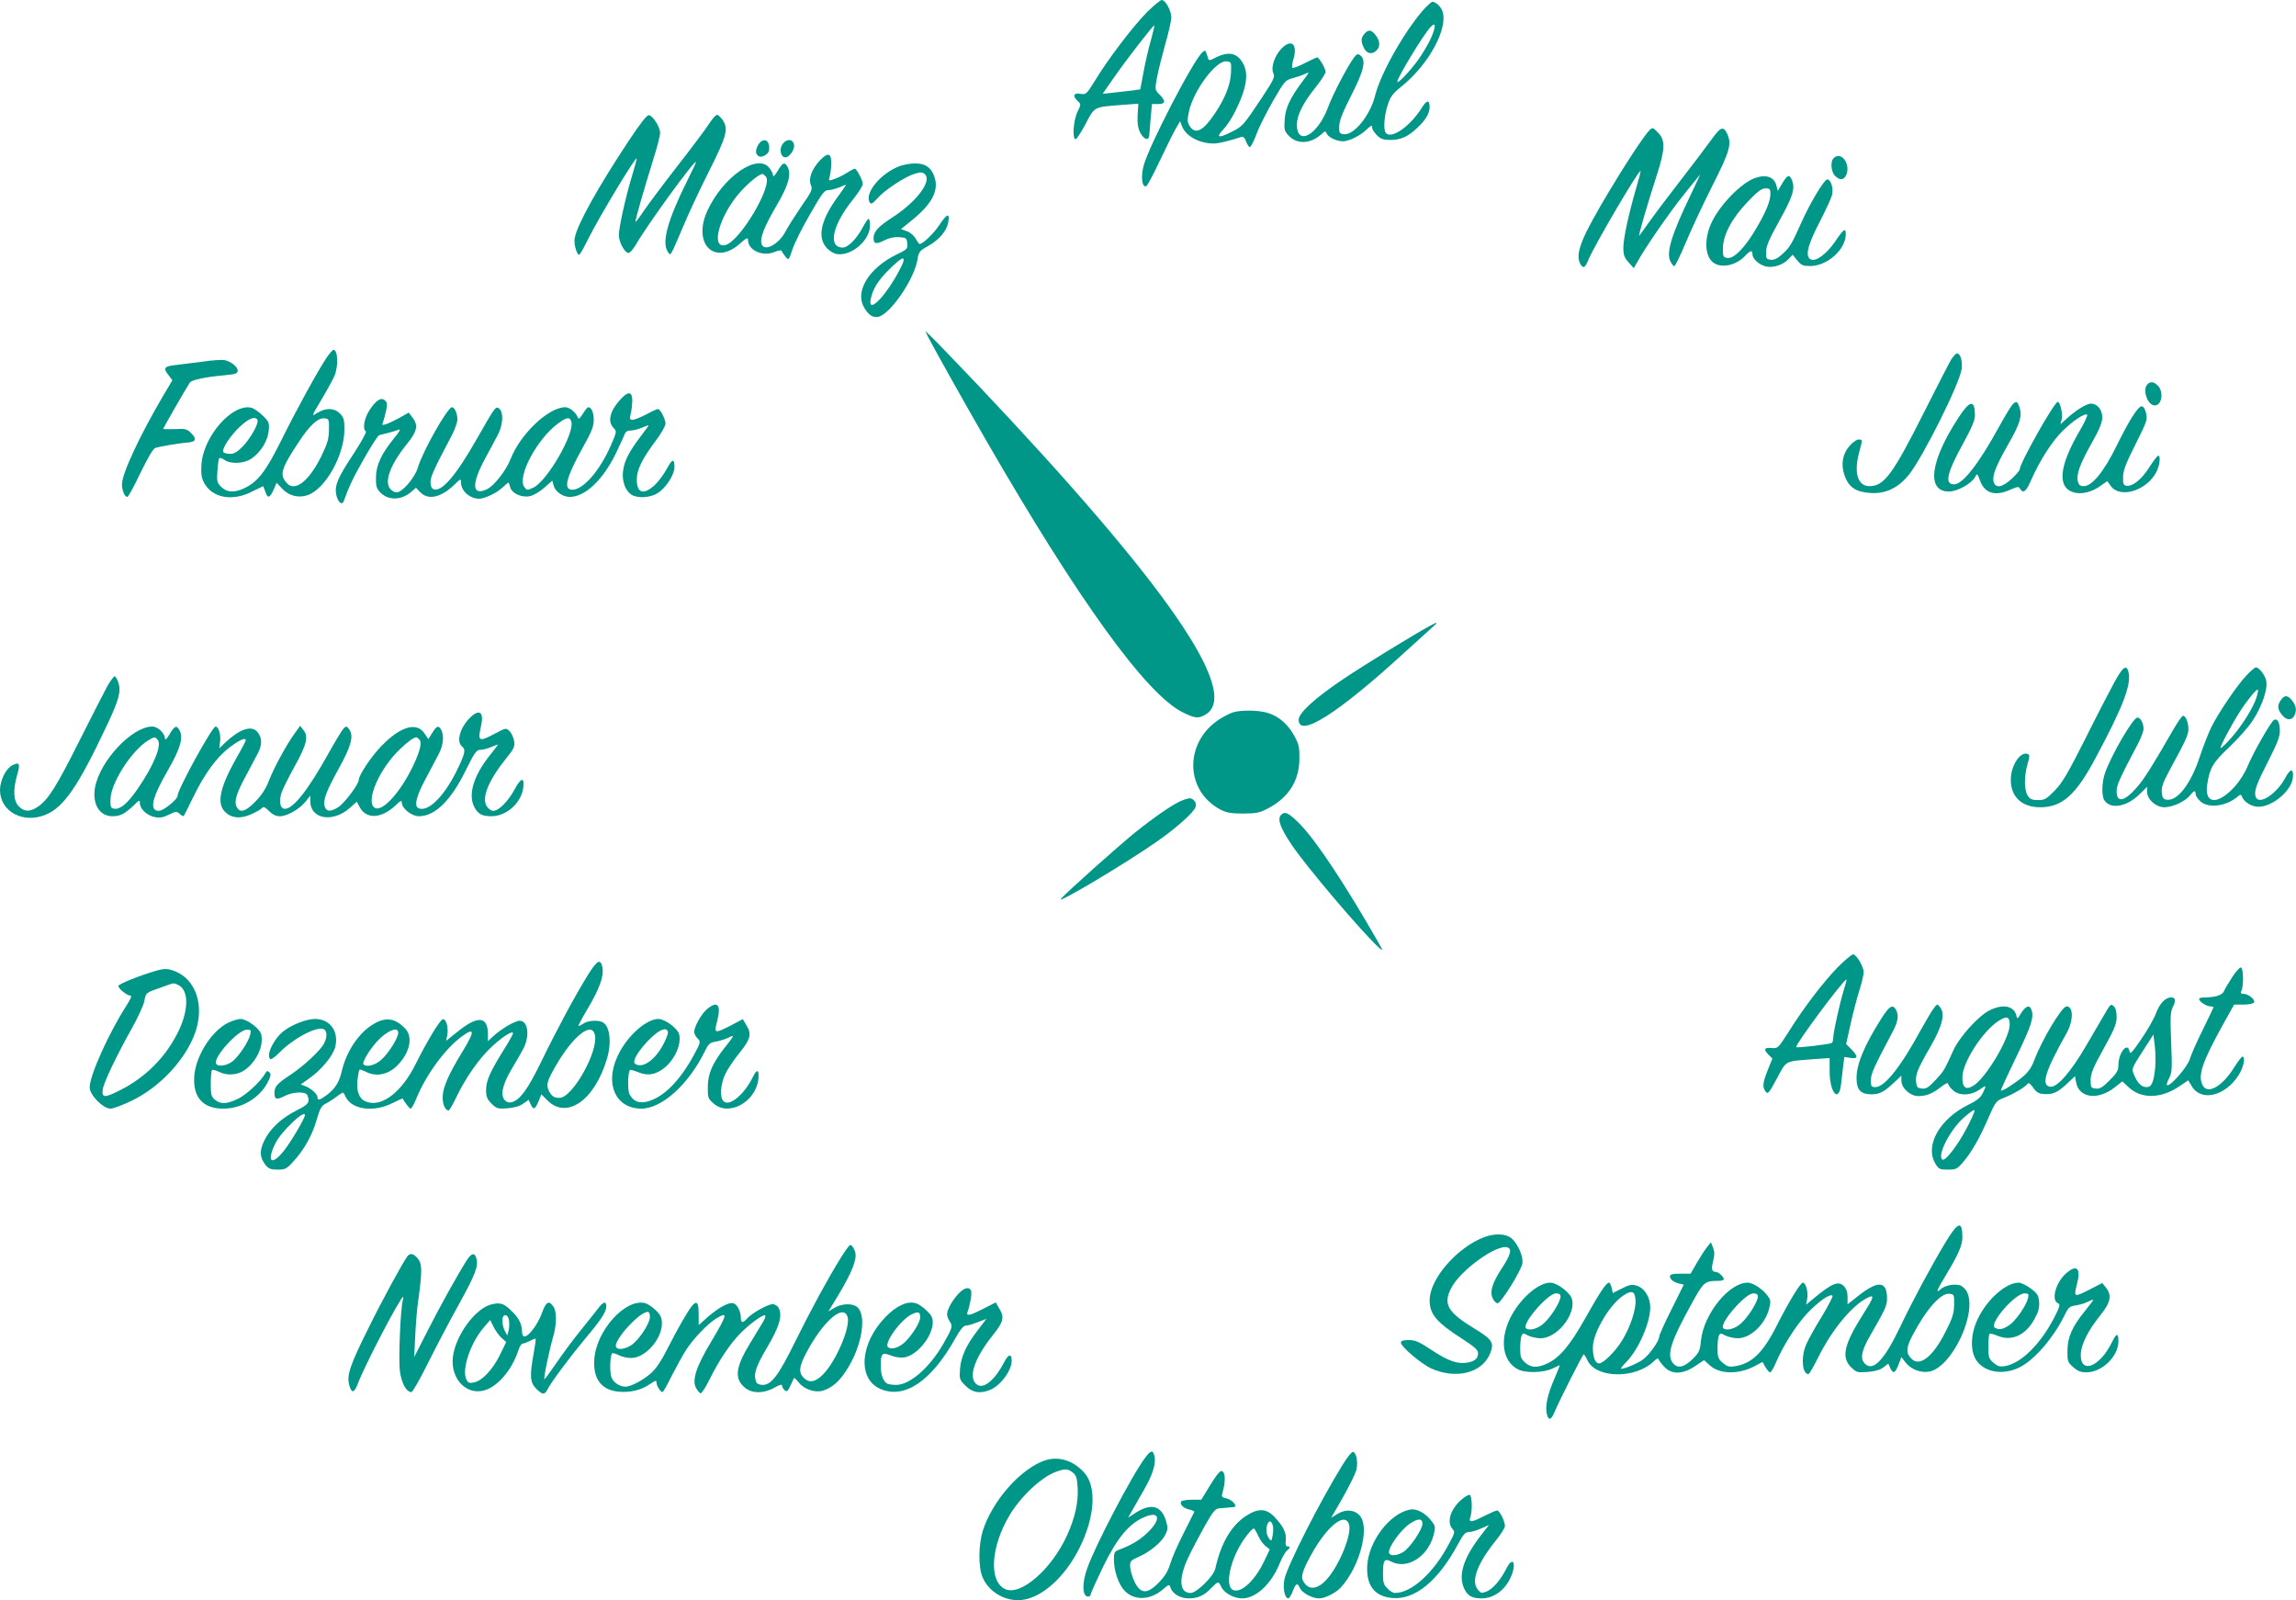 <?xml version="1.0" standalone="no"?>
<!DOCTYPE svg PUBLIC "-//W3C//DTD SVG 20010904//EN"
 "http://www.w3.org/TR/2001/REC-SVG-20010904/DTD/svg10.dtd">
<svg version="1.0" xmlns="http://www.w3.org/2000/svg"
 width="1280pt" height="892pt" viewBox="0 0 1280 892"
 preserveAspectRatio="xMidYMid meet">
<g transform="translate(0,892) scale(0.1,-0.1)"
fill="#009688" stroke="none">
<path d="M6395 8853 c-77 -78 -217 -261 -289 -380 -49 -79 -51 -81 -83 -76
-38 7 -45 -13 -14 -41 18 -17 18 -18 -2 -59 -22 -44 -30 -147 -12 -153 6 -2
31 36 56 83 52 100 45 96 203 108 l92 7 -4 -64 c-2 -47 2 -72 15 -98 20 -38
47 -47 50 -15 1 11 5 55 8 98 l7 77 34 0 c42 0 44 17 8 53 -26 26 -26 27 -14
94 7 38 28 121 46 186 19 65 34 133 34 150 0 37 -33 97 -53 97 -8 0 -44 -30
-82 -67z m21 -158 c-13 -44 -31 -123 -41 -177 l-18 -96 -41 -6 c-23 -3 -70 -8
-105 -12 l-64 -7 62 89 c72 104 222 297 226 292 2 -2 -7 -39 -19 -83z"/>
<path d="M7947 8878 c-106 -114 -248 -360 -281 -491 -27 -110 -118 -222 -174
-215 -25 3 -27 7 -26 44 0 30 19 77 67 172 71 139 84 196 51 223 -14 11 -19 9
-35 -11 -36 -48 -119 -206 -146 -280 -57 -153 -173 -217 -173 -95 0 52 34 121
105 209 30 38 55 76 55 85 0 19 -36 81 -47 81 -4 0 -35 -15 -69 -32 -35 -18
-66 -30 -69 -26 -4 3 -1 24 5 45 25 83 -7 118 -61 67 -41 -39 -65 -107 -51
-140 11 -22 5 -35 -62 -137 -103 -155 -109 -162 -168 -191 -77 -39 -92 -34
-47 14 44 46 101 161 119 238 15 65 7 112 -26 152 -31 37 -75 40 -135 10 -34
-18 -40 -19 -44 -5 -16 49 -14 48 -31 34 -50 -41 -303 -530 -329 -635 -16 -62
-8 -120 15 -112 6 2 39 64 74 138 35 74 75 155 89 180 l26 44 10 -26 c21 -57
97 -98 178 -98 25 0 81 13 148 35 16 5 23 0 32 -24 6 -17 16 -31 21 -31 5 0
22 33 37 73 14 39 57 123 93 186 65 112 68 115 112 126 25 7 56 18 70 25 21
11 20 7 -13 -36 -74 -98 -101 -155 -105 -221 -4 -58 -2 -64 26 -93 47 -46 120
-41 179 12 21 20 21 20 32 -1 6 -11 29 -26 51 -32 33 -10 47 -9 84 5 25 10 60
31 77 47 35 33 39 34 39 15 0 -7 12 -25 26 -40 22 -21 36 -26 76 -26 58 0 99
19 151 69 45 42 67 80 67 115 0 40 -16 39 -41 -1 -67 -109 -178 -185 -205
-141 -12 20 -7 93 12 152 15 47 27 63 76 103 155 124 266 331 228 424 -11 26
-37 49 -55 49 -4 0 -21 -15 -38 -32z m29 -174 c-14 -31 -46 -84 -70 -118 -45
-62 -116 -137 -116 -121 0 22 144 260 184 303 32 36 33 4 2 -64z m-1113 -184
c-2 -69 -31 -144 -89 -231 -66 -99 -109 -121 -141 -73 -14 23 -15 33 -5 81 25
118 151 288 210 281 26 -3 27 -5 25 -58z"/>
<path d="M7607 8732 c-20 -22 -21 -42 -5 -76 15 -34 44 -42 69 -20 25 22 24
55 -2 88 -24 31 -40 33 -62 8z"/>
<path d="M3507 8138 c-174 -263 -289 -469 -303 -545 -6 -32 11 -93 25 -93 4 0
26 39 50 88 62 124 271 471 271 448 0 -4 -11 -45 -25 -91 -35 -114 -75 -293
-75 -335 0 -40 33 -100 54 -100 8 0 26 21 42 48 66 114 334 482 334 458 0 -3
-22 -50 -49 -104 -110 -221 -144 -346 -107 -397 16 -22 9 -35 92 160 26 61 86
190 135 287 100 199 110 237 80 286 -12 17 -26 32 -33 32 -7 0 -26 -21 -43
-47 -16 -26 -96 -133 -178 -238 -81 -104 -166 -218 -189 -252 -23 -35 -43 -61
-45 -59 -4 3 47 181 101 354 20 63 36 126 36 141 0 33 -39 94 -62 99 -11 2
-45 -41 -111 -140z"/>
<path d="M9196 8194 c-52 -51 -280 -420 -352 -566 -44 -92 -54 -141 -34 -179
16 -28 26 -23 44 20 30 76 283 507 292 498 2 -1 -8 -41 -22 -87 -43 -147 -74
-288 -74 -340 0 -41 5 -56 29 -82 l29 -33 19 33 c44 81 179 276 264 382 50 63
90 111 87 105 -2 -5 -26 -55 -52 -110 -107 -222 -138 -323 -114 -371 7 -15 17
-27 22 -28 5 0 34 60 65 134 31 74 98 217 149 318 96 190 107 229 81 286 -21
45 -37 39 -87 -31 -26 -36 -104 -140 -175 -231 -70 -90 -148 -194 -174 -231
-26 -36 -50 -70 -54 -75 -9 -10 45 176 98 339 46 142 48 195 6 236 -28 29 -31
30 -47 13z"/>
<path d="M4244 8132 c-18 -12 -34 -50 -28 -66 9 -22 29 -26 53 -9 16 11 21 23
19 46 -3 32 -22 44 -44 29z"/>
<path d="M4367 8122 c-33 -37 -7 -101 29 -72 24 21 36 49 29 70 -8 25 -37 26
-58 2z"/>
<path d="M4573 8028 c-46 -48 -67 -103 -53 -138 11 -26 7 -35 -53 -121 -35
-52 -74 -113 -86 -136 -38 -76 -124 -121 -136 -70 -9 32 18 98 87 216 64 109
80 169 59 210 -17 30 -27 26 -55 -21 -14 -24 -26 -36 -26 -27 0 9 -9 28 -21
43 -66 84 -259 -50 -346 -240 -83 -183 40 -307 181 -183 37 33 46 37 46 22 0
-58 81 -95 147 -68 24 10 39 12 41 6 2 -6 11 -20 21 -32 17 -21 18 -21 39 41
11 34 55 123 98 196 65 114 80 134 100 134 14 0 41 7 61 15 19 8 37 15 39 15
2 0 -17 -28 -42 -62 -96 -130 -119 -226 -68 -287 15 -18 39 -33 59 -37 79 -14
185 75 185 158 0 21 -3 38 -8 38 -4 0 -18 -21 -32 -47 -34 -64 -82 -113 -112
-113 -84 0 -58 125 55 265 31 39 57 79 57 90 0 20 -35 85 -45 85 -3 0 -22 -10
-43 -23 -20 -13 -52 -29 -71 -35 -33 -12 -33 -12 -25 16 4 15 8 47 8 72 1 57
-18 62 -61 18z m-303 -93 c40 -49 -145 -361 -226 -381 -86 -22 -32 168 84 297
50 55 105 99 123 99 4 0 12 -7 19 -15z"/>
<path d="M10222 8038 c-19 -19 -14 -76 8 -98 25 -25 46 -25 60 -1 32 61 -24
143 -68 99z"/>
<path d="M5018 7995 c-107 -39 -201 -152 -169 -204 7 -11 16 -6 41 22 41 47
153 121 208 138 37 11 45 10 59 -3 39 -39 -49 -155 -185 -242 -77 -50 -102
-78 -102 -113 0 -33 15 -36 60 -13 27 14 55 20 83 18 39 -3 42 -5 45 -35 3
-30 0 -33 -64 -64 -147 -73 -226 -198 -180 -287 24 -46 52 -65 83 -58 69 17
202 213 218 321 7 41 11 47 60 74 63 36 104 85 112 135 8 51 -8 45 -50 -18
-32 -48 -92 -106 -110 -106 -4 0 -13 13 -22 29 -9 17 -29 35 -49 42 l-33 12
58 47 c112 90 153 165 130 239 -16 55 -52 81 -110 80 -25 0 -63 -7 -83 -14z
m17 -537 c-4 -13 -24 -52 -45 -88 -74 -125 -151 -193 -136 -119 11 58 40 104
103 167 67 66 89 77 78 40z"/>
<path d="M9785 7928 c-80 -28 -203 -156 -247 -257 -39 -90 -32 -183 15 -216
46 -32 127 -14 176 39 29 31 41 33 41 8 0 -26 40 -60 77 -68 40 -8 94 10 123
41 l24 25 26 -32 c22 -27 33 -31 71 -31 96 0 199 92 199 178 0 37 -12 29 -61
-44 -46 -66 -103 -109 -132 -98 -36 14 -21 78 47 209 35 68 67 137 70 154 8
36 -8 84 -27 84 -17 0 -95 -130 -142 -235 -57 -128 -67 -144 -108 -181 -27
-25 -46 -34 -65 -32 -25 3 -27 7 -26 44 0 32 17 72 73 172 76 137 89 179 72
225 -14 37 -26 34 -55 -15 l-25 -42 -7 27 c-12 50 -56 67 -119 45z m85 -88 c0
-40 -24 -100 -79 -193 -61 -105 -123 -169 -159 -165 -25 3 -27 6 -27 54 1 75
51 169 139 260 54 57 78 74 99 74 23 0 27 -4 27 -30z"/>
<path d="M5175 7040 c31 -60 202 -366 321 -572 515 -893 893 -1416 1096 -1518
70 -35 89 -37 129 -13 201 119 -218 726 -1266 1833 -123 129 -240 251 -260
270 l-37 35 17 -35z"/>
<path d="M1822 6928 c-49 -73 -169 -291 -253 -461 -86 -173 -130 -231 -204
-267 -57 -28 -100 -26 -132 6 -23 23 -25 31 -21 89 2 35 7 67 10 71 4 3 17 -1
30 -10 34 -24 108 -21 149 7 52 35 91 98 97 155 4 46 2 51 -34 86 -21 20 -48
39 -62 43 -106 26 -269 -159 -279 -317 -3 -49 0 -73 14 -100 45 -86 158 -107
269 -50 32 16 60 30 61 30 0 0 6 -13 12 -30 13 -40 24 -38 46 9 l17 40 32 -34
c37 -39 89 -52 139 -36 100 33 207 223 207 367 0 56 -4 68 -25 89 -30 31 -77
33 -123 5 -38 -23 -40 -29 32 93 25 42 53 94 61 113 22 53 19 144 -6 144 -4 0
-21 -19 -37 -42z m-387 -348 c10 -17 -35 -99 -80 -147 -32 -33 -49 -43 -73
-43 -17 0 -34 5 -37 10 -10 17 39 92 94 143 48 45 83 58 96 37z m399 -56 c-1
-51 -8 -76 -43 -148 -70 -141 -148 -200 -193 -148 -41 46 -31 79 68 229 62 94
107 135 144 131 24 -3 25 -6 24 -64z"/>
<path d="M10879 6918 c-11 -18 -79 -150 -151 -293 -176 -350 -224 -415 -306
-415 -66 0 -88 75 -57 190 19 70 19 70 -4 70 -10 0 -33 -16 -49 -35 -41 -45
-51 -109 -27 -170 23 -62 63 -88 142 -93 86 -6 157 29 216 103 80 102 282 507
293 588 6 44 -7 87 -26 87 -6 0 -19 -15 -31 -32z"/>
<path d="M1130 6904 c-52 -7 -121 -15 -152 -19 -64 -7 -70 -17 -37 -58 l20
-27 -49 -82 c-134 -228 -232 -438 -232 -498 0 -34 15 -70 30 -70 5 0 38 60 73
134 42 86 71 136 83 139 32 10 137 27 178 30 49 3 55 19 21 53 -23 23 -32 25
-90 22 -36 -1 -65 -1 -65 2 0 4 122 217 148 257 9 15 89 32 192 41 65 6 75 10
75 26 0 22 -39 52 -75 59 -14 2 -68 -1 -120 -9z"/>
<path d="M11972 6778 c-30 -30 0 -118 41 -118 39 0 51 76 17 110 -23 23 -41
25 -58 8z"/>
<path d="M3463 6698 c-62 -66 -78 -126 -43 -163 19 -20 19 -21 -14 -97 -61
-140 -154 -248 -215 -248 -52 0 -36 65 55 230 53 94 64 123 64 160 0 42 -13
70 -31 70 -4 0 -18 -17 -30 -37 -15 -24 -24 -32 -27 -22 -9 28 -46 59 -71 59
-94 -1 -251 -150 -305 -290 -25 -63 -91 -148 -131 -167 -83 -40 -88 27 -13
166 28 53 62 116 75 140 27 53 31 122 7 142 -20 17 -21 16 -126 -168 -117
-206 -196 -297 -241 -280 -11 4 -17 18 -17 40 0 30 19 71 119 261 17 32 31 72
31 88 0 33 -16 68 -30 68 -25 0 -164 -246 -191 -338 -14 -49 -78 -127 -110
-135 -13 -4 -28 2 -41 15 -39 39 -4 137 93 256 55 68 62 103 28 145 l-20 27
-52 -29 c-29 -16 -63 -32 -76 -36 -21 -6 -23 -5 -16 11 4 11 12 39 17 63 8 34
7 46 -5 58 -21 21 -51 3 -88 -55 -29 -45 -39 -105 -19 -117 5 -3 -26 -59 -69
-125 -87 -131 -106 -175 -97 -225 8 -43 33 -65 42 -39 31 86 55 135 116 242
39 68 75 125 82 126 6 2 29 8 51 13 22 6 49 14 59 18 12 5 1 -14 -28 -49 -70
-86 -100 -150 -100 -218 -1 -46 3 -61 23 -82 43 -46 116 -46 171 0 l29 25 25
-26 c44 -44 114 -29 189 43 35 34 37 35 37 13 0 -48 49 -91 102 -91 32 1 98
32 131 64 15 14 30 26 31 26 2 0 7 -11 10 -25 9 -35 63 -60 109 -51 20 4 55
24 81 47 l45 40 7 -26 c9 -35 50 -65 91 -65 84 0 184 94 256 242 25 51 47 101
51 111 3 10 15 17 31 17 14 0 42 7 62 15 19 8 37 15 39 15 2 0 -19 -30 -47
-66 -64 -85 -89 -134 -96 -193 -6 -54 14 -108 48 -129 34 -21 104 -17 145 9
46 28 94 103 94 145 0 51 -13 47 -44 -12 -16 -29 -46 -70 -67 -89 -62 -56 -99
-44 -99 32 0 54 30 115 104 214 31 41 56 84 56 97 0 26 -29 82 -42 82 -5 0
-34 -13 -65 -30 -31 -16 -65 -30 -75 -30 -17 0 -19 4 -12 33 5 17 8 50 9 72 0
52 -21 56 -62 13z m-278 -128 c20 -64 -133 -330 -211 -368 -35 -16 -36 -16
-51 3 -42 58 72 270 190 356 47 34 63 36 72 9z"/>
<path d="M11218 6663 c-9 -10 -42 -65 -74 -123 -113 -206 -202 -320 -250 -320
-55 0 -41 63 52 231 45 82 64 127 64 152 0 91 -27 88 -91 -10 -159 -243 -181
-413 -54 -413 47 0 126 44 146 81 11 22 12 21 28 -21 26 -71 85 -88 170 -49
40 17 46 18 53 4 17 -28 34 -15 61 48 48 109 116 216 176 275 59 58 125 101
137 90 3 -4 -15 -44 -41 -88 -118 -201 -128 -321 -30 -346 42 -10 97 3 141 35
l42 29 20 -28 c54 -72 205 -23 256 84 17 36 22 86 8 86 -5 0 -27 -29 -50 -65
-42 -67 -92 -107 -127 -103 -17 3 -20 10 -19 49 0 36 15 74 69 182 64 127 68
139 59 174 -5 23 -15 38 -24 38 -21 0 -71 -79 -142 -224 -69 -140 -135 -221
-181 -221 -20 0 -28 6 -33 26 -10 38 11 97 77 214 43 76 59 116 59 143 0 43
-28 77 -63 77 -25 0 -85 -37 -136 -84 l-34 -31 7 29 c7 28 -9 96 -22 96 -19 0
-212 -342 -212 -376 0 -6 -20 -30 -45 -53 -53 -49 -91 -55 -101 -16 -8 34 13
88 82 209 65 113 78 156 63 204 -12 37 -19 39 -41 15z"/>
<path d="M7975 5433 c-93 -50 -368 -219 -483 -296 -161 -108 -252 -191 -252
-229 0 -105 221 36 598 382 64 58 129 117 146 132 36 31 33 34 -9 11z"/>
<path d="M11788 5118 c-25 -46 -99 -188 -163 -317 -96 -190 -127 -244 -169
-287 -47 -48 -57 -54 -94 -54 -33 0 -45 5 -58 25 -20 31 -20 112 0 178 12 42
12 49 0 54 -41 16 -94 -65 -94 -144 0 -95 62 -153 164 -153 123 0 200 69 312
281 152 284 197 404 180 473 -11 44 -31 29 -78 -56z"/>
<path d="M12522 5153 c-53 -57 -152 -203 -194 -286 -16 -33 -45 -107 -64 -164
-49 -150 -123 -248 -183 -241 -22 3 -26 8 -29 41 -3 30 7 56 44 125 92 169
104 195 104 229 0 37 -15 73 -30 73 -5 0 -28 -33 -51 -72 -118 -205 -166 -282
-207 -328 -69 -79 -112 -87 -112 -21 0 35 15 68 119 265 17 32 31 70 31 83 0
32 -17 63 -34 63 -24 0 -145 -207 -181 -310 -18 -52 -20 -130 -2 -153 36 -50
123 -34 193 34 l44 43 0 -28 c0 -42 49 -86 96 -86 46 0 117 33 143 66 22 28
31 30 31 9 0 -9 11 -27 25 -40 42 -43 145 -31 209 24 15 13 20 13 24 2 9 -26
41 -50 77 -57 79 -14 204 85 208 166 3 48 -15 46 -42 -5 -49 -92 -150 -157
-166 -106 -10 31 4 69 71 200 48 94 64 134 64 165 0 47 -12 71 -31 64 -17 -7
-117 -182 -150 -262 -13 -33 -44 -81 -68 -108 -96 -107 -173 -103 -156 9 14
92 31 122 124 209 48 46 107 112 130 148 51 77 85 177 75 221 -6 31 -40 75
-58 75 -5 0 -30 -21 -54 -47z m58 -120 c-18 -58 -83 -161 -140 -225 -28 -32
-55 -58 -60 -58 -8 0 53 118 107 203 35 56 94 129 100 123 3 -2 0 -22 -7 -43z"/>
<path d="M600 5098 c-16 -29 -86 -166 -155 -303 -130 -260 -177 -334 -234
-372 -44 -30 -76 -29 -106 2 -30 29 -33 93 -10 173 19 64 14 77 -26 56 -36
-18 -68 -83 -69 -137 0 -122 131 -192 258 -137 98 42 178 158 331 482 74 155
87 203 71 252 -6 20 -16 36 -21 36 -5 0 -22 -24 -39 -52z"/>
<path d="M12716 5018 c-21 -30 -20 -50 5 -82 24 -31 54 -34 69 -7 15 30 12 56
-11 85 -25 32 -43 33 -63 4z"/>
<path d="M6874 4949 c-18 -5 -53 -24 -80 -41 -193 -130 -188 -396 10 -501 33
-17 58 -22 126 -22 73 0 92 4 138 28 116 61 175 154 176 277 1 65 -3 82 -29
129 -35 63 -82 105 -144 126 -49 16 -148 19 -197 4z"/>
<path d="M2619 4918 c-54 -54 -76 -132 -44 -158 24 -20 18 -41 -34 -147 -70
-137 -154 -219 -206 -199 -28 10 -16 64 37 163 28 54 62 118 75 142 24 47 30
100 13 132 -15 27 -25 24 -50 -16 l-22 -35 -22 32 c-43 65 -133 39 -238 -69
-57 -58 -128 -164 -128 -191 0 -24 -81 -131 -115 -152 -42 -26 -64 -25 -74 2
-12 34 5 82 76 211 71 127 87 186 59 222 -13 18 -16 18 -30 5 -8 -8 -45 -69
-82 -135 -120 -216 -205 -322 -251 -313 -22 4 -28 41 -14 88 6 19 38 84 71
143 70 126 81 171 52 207 l-19 24 -32 -45 c-44 -60 -115 -191 -143 -264 -15
-40 -40 -78 -73 -112 -55 -57 -87 -67 -105 -32 -16 29 -4 73 48 169 25 47 56
105 69 130 26 49 25 90 -4 122 -33 36 -99 13 -180 -64 l-31 -30 5 39 c5 38 -9
83 -25 83 -19 0 -212 -351 -212 -386 0 -20 -79 -84 -104 -84 -56 0 -40 71 51
228 68 119 86 179 64 221 -17 30 -27 26 -55 -21 -14 -24 -26 -36 -26 -27 0 31
-40 69 -71 69 -112 0 -290 -189 -319 -338 -17 -93 24 -162 97 -162 43 0 68 13
116 58 34 34 37 35 37 14 0 -32 41 -69 84 -77 26 -5 47 -2 78 14 39 19 43 19
60 4 10 -9 20 -14 22 -12 2 2 25 48 51 101 65 135 132 226 205 282 57 42 90
57 90 39 0 -4 -24 -50 -54 -102 -90 -160 -109 -249 -62 -296 36 -36 84 -41
144 -15 28 12 56 28 62 35 8 10 17 7 40 -16 20 -20 38 -29 61 -29 40 0 109 40
143 82 l26 33 0 -31 c0 -101 126 -122 221 -37 l38 34 15 -28 c37 -72 122 -68
204 10 26 25 32 27 32 13 0 -32 55 -76 95 -76 90 0 179 87 262 257 48 97 59
113 80 113 13 0 40 7 60 15 19 8 37 15 39 15 2 0 -18 -27 -44 -59 -91 -113
-124 -220 -88 -289 20 -40 44 -52 96 -52 83 0 166 74 177 158 8 62 -12 59 -48
-8 -35 -66 -89 -120 -119 -120 -11 0 -27 11 -36 25 -31 47 9 145 109 269 43
53 48 65 43 95 -3 19 -14 44 -25 55 -20 19 -20 19 -79 -12 -92 -49 -100 -46
-81 37 19 82 -7 103 -62 49z m-1740 -122 c25 -29 -22 -144 -112 -274 -56 -81
-96 -115 -130 -110 -20 3 -22 8 -21 54 3 91 117 269 209 326 36 22 39 22 54 4z
m1458 3 c17 -17 6 -62 -32 -144 -74 -156 -179 -269 -219 -236 -48 40 32 220
146 327 39 38 74 63 89 64 3 0 10 -5 16 -11z"/>
<path d="M6583 4455 c-46 -20 -144 -87 -253 -174 -96 -78 -379 -330 -415 -371
-33 -37 356 194 532 317 106 73 209 165 218 194 8 23 -10 49 -34 49 -9 -1 -30
-7 -48 -15z"/>
<path d="M7140 4375 c-19 -23 -2 -70 60 -163 83 -124 402 -499 490 -577 21
-18 21 -16 -5 30 -182 319 -345 565 -435 658 -67 68 -88 78 -110 52z"/>
<path d="M10245 3528 c-80 -82 -190 -226 -275 -362 -57 -89 -58 -91 -94 -88
-41 4 -46 -8 -16 -38 l21 -21 -26 -64 c-28 -72 -31 -93 -12 -120 13 -16 18
-10 63 73 55 103 40 95 207 108 l87 6 0 -71 c0 -124 52 -183 64 -73 4 31 9 78
12 104 l6 46 34 -5 c43 -7 44 8 5 48 l-29 29 24 108 c13 59 35 144 49 188 14
45 25 92 25 104 0 31 -41 100 -59 100 -8 0 -47 -33 -86 -72z m33 -130 c-22
-73 -58 -233 -58 -265 0 -12 -4 -24 -8 -27 -12 -7 -193 -29 -198 -23 -10 9
263 377 280 377 2 0 -5 -28 -16 -62z"/>
<path d="M3273 3478 c-71 -116 -168 -296 -257 -479 -75 -153 -116 -209 -162
-223 -14 -4 -28 -1 -39 10 -27 28 -14 89 37 174 25 41 55 94 67 117 36 71 24
153 -22 153 -26 0 -107 -48 -149 -88 l-28 -26 0 38 c0 103 -57 107 -174 11
l-59 -47 7 35 c7 40 -8 91 -26 85 -17 -6 -87 -122 -148 -244 -81 -166 -197
-252 -284 -213 -35 16 -50 59 -43 121 4 28 8 53 11 55 2 3 18 -3 35 -11 60
-32 130 -16 182 41 65 69 81 153 39 198 -60 64 -117 69 -194 16 -74 -51 -136
-148 -160 -250 -15 -65 -38 -101 -88 -138 -36 -26 -48 -29 -48 -10 0 17 -34
49 -67 62 l-26 10 42 30 c70 48 137 128 150 179 21 87 -29 156 -113 156 -49 0
-134 -34 -179 -71 -55 -46 -96 -136 -69 -153 5 -3 26 13 48 35 75 77 203 147
246 133 22 -7 24 -44 4 -82 -21 -39 -111 -123 -186 -173 -76 -50 -89 -65 -90
-101 0 -37 11 -41 56 -18 47 25 119 27 128 4 15 -38 6 -51 -57 -82 -86 -43
-150 -102 -182 -167 -30 -60 -28 -96 6 -140 17 -20 29 -25 67 -25 41 0 50 4
86 44 60 64 107 148 131 233 18 63 27 79 51 91 16 8 44 26 62 40 18 14 34 23
36 21 2 -2 9 -14 15 -27 36 -68 156 -83 257 -32 32 16 59 28 59 27 9 -20 38
-57 44 -57 5 0 19 24 31 54 53 132 162 281 254 348 73 53 75 32 5 -83 -77
-125 -111 -202 -111 -253 -1 -42 14 -76 33 -76 4 0 24 33 43 74 51 106 125
213 193 277 60 57 123 98 123 79 0 -6 -22 -45 -49 -88 -78 -125 -101 -176
-101 -227 0 -38 5 -52 30 -77 29 -28 35 -30 89 -26 37 3 68 11 88 26 l30 21
11 -24 c16 -34 24 -31 44 15 l16 40 34 -34 c108 -108 263 0 332 233 28 95 15
188 -29 205 -30 11 -80 6 -103 -10 -13 -9 -25 -14 -27 -13 -2 2 19 42 47 89
78 130 101 204 82 254 -12 30 -30 16 -81 -66z m-1053 -315 c0 -29 -55 -117
-95 -151 -33 -30 -81 -42 -98 -26 -13 13 48 106 96 150 52 46 97 59 97 27z
m1096 -10 c23 -90 -124 -353 -197 -353 -30 0 -43 9 -58 37 -18 36 -13 54 41
148 94 161 196 241 214 168z m-1616 -449 c0 -17 -76 -146 -115 -196 -71 -91
-102 -66 -49 40 32 65 164 190 164 156z"/>
<path d="M12445 3474 c-21 -32 -42 -68 -47 -80 -10 -22 -49 -34 -110 -34 -16
0 -28 -4 -28 -9 0 -14 41 -41 62 -41 10 0 18 -2 18 -4 0 -3 -27 -60 -60 -127
-33 -67 -66 -140 -72 -163 -12 -41 -102 -146 -125 -146 -6 0 -3 16 9 38 17 34
18 50 12 202 -6 144 -4 170 10 198 18 34 14 52 -10 52 -32 0 -64 -34 -84 -87
-11 -31 -49 -97 -83 -146 -49 -73 -63 -87 -65 -69 -9 58 -62 -6 -62 -74 0 -31
-8 -45 -49 -86 -40 -40 -55 -49 -78 -46 -26 3 -28 6 -28 48 1 37 14 69 73 175
60 109 72 137 72 176 0 30 -6 51 -16 60 -18 14 -16 16 -61 -61 -14 -25 -57
-97 -94 -161 -84 -144 -160 -231 -198 -227 -54 6 -32 82 89 297 40 71 40 151
1 151 -26 0 -137 -185 -181 -302 -14 -38 -33 -65 -64 -91 -48 -40 -115 -82
-121 -76 -2 2 37 87 86 188 85 176 100 222 83 265 -10 26 -31 18 -56 -21 -19
-32 -23 -35 -26 -18 -11 57 -73 71 -148 34 -63 -30 -171 -149 -206 -228 -49
-108 -51 -112 -99 -163 -38 -41 -52 -49 -75 -46 -25 3 -29 8 -32 37 -4 42 7
70 82 200 65 114 81 179 52 216 -16 20 -16 20 -35 -5 -11 -14 -43 -68 -72
-120 -113 -208 -202 -320 -254 -320 -22 0 -25 4 -25 38 0 36 14 68 119 266 33
62 38 94 21 127 -18 32 -36 22 -78 -43 -98 -154 -142 -259 -142 -338 0 -65 23
-90 83 -90 46 0 71 13 130 69 l37 35 0 -28 c0 -41 49 -86 94 -86 46 0 80 14
127 51 22 17 39 26 39 19 0 -6 11 -22 25 -35 33 -34 99 -34 149 0 41 28 42 28
20 -18 -12 -25 -32 -42 -80 -65 -162 -80 -245 -229 -184 -329 18 -30 24 -33
69 -33 46 0 52 3 86 43 46 54 88 126 140 245 40 92 44 96 88 113 52 20 122 62
132 79 4 6 16 -3 29 -22 16 -24 30 -34 55 -36 53 -5 79 6 131 54 l48 45 6 -34
c16 -87 119 -102 212 -31 l46 36 32 -30 c71 -69 181 -68 285 2 l50 34 20 -33
c52 -88 187 -56 262 63 27 43 39 102 20 102 -4 0 -25 -27 -45 -59 -65 -106
-148 -154 -176 -102 -29 55 -4 129 118 349 l57 102 52 0 c29 0 55 5 59 12 9
14 -31 48 -58 48 -16 0 -18 4 -12 18 13 27 11 125 -3 129 -6 2 -28 -22 -48
-53z m-1241 -268 c-3 -78 -135 -299 -204 -339 -41 -25 -60 -10 -60 48 0 82
116 262 205 316 44 28 60 21 59 -25z m811 -239 c-9 -82 -20 -107 -48 -107 -28
0 -51 22 -70 69 -14 33 -14 35 47 129 l61 95 8 -64 c4 -35 5 -90 2 -122z
m-1052 -338 c-50 -95 -118 -183 -134 -173 -32 20 41 165 119 234 31 28 58 46
60 41 2 -6 -18 -52 -45 -102z"/>
<path d="M875 3510 c-88 -25 -215 -75 -215 -86 0 -15 48 -54 67 -54 9 0 2 -18
-21 -54 -102 -159 -206 -391 -206 -458 0 -42 75 -118 116 -118 15 0 69 20 120
45 159 77 303 234 354 384 49 147 3 288 -112 336 -41 16 -58 17 -103 5z m119
-81 c58 -27 59 -136 3 -253 -69 -145 -183 -260 -325 -332 -90 -46 -106 -45
-99 4 7 42 76 186 165 345 33 60 64 127 67 148 8 45 7 45 94 75 79 28 65 26
95 13z"/>
<path d="M3942 3295 c-32 -26 -72 -99 -72 -128 0 -9 9 -26 19 -36 18 -18 18
-20 -20 -91 -79 -145 -169 -236 -258 -260 -48 -13 -80 0 -102 41 -11 21 -9
123 3 134 3 3 21 -2 41 -10 51 -21 86 -19 131 8 68 42 118 139 102 202 -8 32
-80 85 -115 85 -71 0 -183 -103 -231 -214 -68 -153 -6 -285 135 -286 115 0
265 136 355 321 20 41 28 48 63 53 21 4 53 14 69 22 35 18 33 13 -25 -60 -66
-85 -91 -143 -91 -214 -1 -59 1 -66 32 -93 84 -75 235 7 250 136 5 53 -8 59
-30 13 -47 -97 -129 -167 -163 -138 -24 20 -19 98 10 156 13 27 49 80 80 118
61 76 66 102 35 153 l-19 32 -66 -35 c-92 -47 -95 -46 -77 24 24 91 2 116 -56
67z m-228 -163 c-44 -106 -125 -173 -172 -143 -19 11 6 58 61 119 54 58 97 85
114 71 10 -9 9 -18 -3 -47z"/>
<path d="M1272 3219 c-93 -46 -182 -187 -189 -299 -8 -117 49 -180 161 -180
103 0 201 58 247 144 19 37 21 48 11 58 -11 11 -15 9 -24 -7 -26 -45 -106
-119 -153 -141 -61 -29 -95 -30 -126 -5 -21 17 -24 28 -24 89 0 39 3 73 7 77
3 4 20 -1 37 -9 44 -23 102 -20 142 7 68 46 111 137 95 202 -8 31 -80 85 -115
85 -14 0 -45 -10 -69 -21z m123 -66 c-9 -39 -61 -118 -97 -148 -30 -25 -82
-34 -93 -15 -20 32 122 190 171 190 24 0 25 -3 19 -27z"/>
<path d="M10848 1998 c-83 -138 -182 -322 -254 -473 -88 -185 -150 -250 -195
-209 -31 28 -23 72 27 159 85 147 94 167 94 207 0 102 -53 103 -177 1 l-43
-34 0 40 c0 28 -7 48 -21 62 -30 30 -66 15 -162 -64 l-48 -40 6 34 c7 36 -8
89 -24 89 -14 0 -81 -111 -145 -238 -76 -151 -139 -213 -233 -228 -33 -5 -44
-2 -69 19 -25 22 -29 32 -29 79 0 29 3 61 7 71 7 16 10 17 37 2 17 -8 48 -15
69 -15 70 0 150 75 174 162 11 44 10 50 -8 75 -28 38 -82 73 -111 73 -104 0
-244 -174 -260 -321 -5 -56 -11 -69 -43 -101 -49 -50 -87 -59 -113 -27 -37 46
-14 119 106 336 65 118 71 123 148 123 16 0 29 4 29 9 0 14 -30 41 -45 41 -22
0 -26 16 -14 62 8 32 8 50 -1 73 l-12 30 -22 -28 c-13 -16 -38 -55 -57 -88
l-34 -59 -57 0 c-43 0 -58 -4 -58 -14 0 -18 19 -33 51 -41 l26 -6 -68 -137
c-38 -75 -69 -144 -69 -153 0 -24 -55 -101 -90 -127 -28 -21 -100 -52 -122
-52 -5 0 7 16 26 35 69 69 135 218 136 306 0 58 -32 110 -78 123 -26 7 -41 4
-81 -17 l-50 -25 -6 29 c-4 16 -10 29 -15 29 -15 0 -51 -53 -132 -198 -86
-153 -145 -222 -213 -253 -54 -25 -89 -24 -122 5 -24 21 -28 32 -28 78 0 29 3
61 7 71 7 16 10 17 37 2 17 -8 48 -15 69 -15 105 0 219 165 165 239 -27 36
-81 71 -110 71 -68 0 -171 -91 -224 -198 -59 -121 -43 -238 41 -284 43 -24
147 -21 199 5 19 9 35 17 37 17 1 0 -14 -37 -33 -82 -37 -86 -50 -149 -39
-192 9 -37 24 -32 42 12 29 68 157 322 163 322 3 0 13 -15 21 -33 47 -101 266
-105 369 -6 19 18 26 20 29 9 3 -8 18 -27 33 -42 41 -41 101 -39 168 6 l51 34
31 -28 c53 -50 158 -53 246 -8 l49 26 16 -29 c10 -16 21 -29 26 -29 5 0 20 24
32 53 42 98 114 211 176 277 62 65 127 111 140 97 4 -3 -23 -55 -59 -115 -37
-59 -75 -128 -86 -153 -32 -69 -25 -169 11 -169 4 0 29 42 54 93 77 154 186
287 272 331 44 23 41 8 -17 -83 -111 -175 -128 -246 -71 -303 29 -28 35 -30
90 -26 40 3 70 11 89 25 l28 22 11 -25 c16 -34 27 -30 46 19 l16 42 25 -32
c30 -37 83 -57 130 -49 127 24 271 329 210 446 -9 16 -27 33 -41 36 -33 8 -83
-2 -106 -23 -29 -26 -21 -6 32 82 67 111 90 163 90 207 0 95 -23 89 -92 -24z
m-1730 -324 c4 -52 -29 -151 -74 -225 -37 -61 -105 -129 -129 -129 -22 0 -35
33 -35 89 0 82 97 245 174 292 45 28 60 21 64 -27z m-418 19 c0 -29 -55 -117
-95 -151 -33 -30 -81 -42 -98 -26 -24 25 122 194 167 194 18 0 26 -5 26 -17z
m1100 0 c0 -29 -55 -117 -95 -151 -33 -30 -81 -42 -98 -26 -24 25 122 194 167
194 18 0 26 -5 26 -17z m1094 -47 c-1 -49 -9 -74 -49 -152 -69 -137 -143 -195
-189 -148 -31 30 -30 61 4 126 77 148 160 242 208 236 26 -3 27 -5 26 -62z"/>
<path d="M8278 2025 c-153 -56 -308 -234 -308 -353 0 -78 39 -124 183 -216 69
-45 87 -61 87 -80 0 -30 -19 -45 -62 -52 -52 -9 -108 11 -198 71 -69 46 -90
55 -126 55 -31 0 -44 -4 -44 -14 0 -23 111 -117 168 -144 135 -61 279 -28 326
76 29 64 18 84 -81 144 -153 93 -179 137 -133 227 50 100 258 249 315 227 25
-9 17 -40 -30 -112 -56 -86 -71 -134 -53 -172 7 -15 19 -27 27 -27 18 0 132
182 138 222 7 39 -27 114 -64 143 -30 23 -89 25 -145 5z"/>
<path d="M4687 1908 c-73 -118 -162 -281 -253 -465 -93 -189 -133 -243 -182
-243 -18 0 -32 6 -36 16 -17 43 -4 83 60 192 70 118 87 179 65 221 -7 12 -21
21 -34 21 -26 0 -114 -49 -141 -79 -25 -28 -36 -27 -36 4 0 34 -20 74 -41 80
-25 8 -85 -25 -145 -78 l-49 -44 0 61 c0 90 -19 85 -81 -21 -29 -49 -72 -129
-97 -179 -29 -58 -60 -104 -87 -128 -43 -39 -112 -75 -142 -76 -32 0 -67 22
-79 51 -11 28 -9 123 4 135 3 3 19 -2 36 -10 16 -9 48 -16 70 -16 78 0 171
104 171 193 0 31 -7 46 -33 72 -19 19 -46 37 -61 41 -110 27 -273 -154 -283
-315 -7 -109 41 -171 139 -179 64 -5 123 9 172 43 31 21 36 22 36 7 1 -18 22
-52 34 -52 3 0 27 42 52 93 26 50 61 115 79 142 39 61 120 146 166 174 69 42
66 27 -25 -126 -85 -141 -110 -217 -85 -261 8 -14 19 -27 24 -29 6 -2 28 32
49 74 53 108 114 199 172 259 54 55 131 111 140 101 4 -3 -3 -21 -14 -39 -11
-18 -43 -71 -71 -117 -81 -133 -88 -196 -29 -246 40 -34 107 -34 166 0 29 16
42 20 42 11 0 -8 7 -19 15 -26 12 -10 17 -6 32 27 10 21 18 40 20 42 1 2 14
-10 28 -28 32 -38 94 -57 136 -42 49 17 85 48 125 108 93 140 121 327 54 363
-30 16 -83 11 -119 -11 l-33 -20 23 38 c91 146 129 228 129 276 0 23 -18 57
-30 57 -5 0 -29 -33 -53 -72z m-1064 -333 c-3 -38 -66 -131 -106 -155 -34 -21
-72 -26 -82 -10 -21 34 141 210 180 196 6 -2 9 -16 8 -31z m1103 1 c14 -59
-67 -247 -138 -318 -43 -43 -77 -49 -108 -18 -29 29 -25 63 15 139 95 179 210
278 231 197z"/>
<path d="M2272 1918 c-23 -29 -148 -258 -221 -408 -98 -196 -118 -256 -105
-307 13 -52 28 -51 49 4 37 100 237 483 252 483 2 0 2 -8 -1 -17 -13 -43 -25
-326 -17 -393 9 -71 36 -120 65 -120 6 0 47 71 90 158 43 86 120 234 172 327
96 174 111 215 100 260 -9 34 -27 31 -53 -9 -47 -73 -148 -254 -219 -394 l-75
-147 6 120 c3 66 10 152 16 190 23 170 23 208 -1 238 -23 29 -42 34 -58 15z"/>
<path d="M11522 1825 c-62 -52 -90 -155 -47 -171 12 -5 7 -21 -25 -83 -76
-145 -182 -250 -271 -266 -30 -5 -41 -2 -65 18 -27 23 -29 31 -29 91 0 35 3
67 6 70 3 4 23 -1 45 -10 79 -33 157 2 207 95 21 38 27 62 25 93 -3 36 -9 47
-46 75 -24 18 -55 33 -68 33 -70 0 -174 -91 -226 -198 -41 -82 -46 -175 -13
-230 43 -72 153 -91 246 -43 82 42 185 162 245 282 25 52 31 57 65 62 21 3 52
12 68 20 17 9 31 13 31 11 0 -2 -20 -29 -45 -60 -72 -88 -99 -148 -99 -222 -1
-59 1 -66 32 -93 25 -22 42 -29 74 -29 86 0 178 89 178 173 0 49 -11 47 -37
-7 -66 -134 -173 -178 -173 -70 0 56 39 135 109 222 57 70 66 111 31 155 l-20
25 -66 -34 c-91 -47 -94 -46 -76 24 24 91 2 116 -56 67z m-216 -142 c-11 -44
-73 -132 -109 -153 -35 -22 -55 -24 -76 -11 -34 22 113 191 165 191 24 0 25
-3 20 -27z"/>
<path d="M5343 1708 c-35 -38 -63 -88 -63 -115 0 -10 7 -28 15 -40 18 -25 14
-36 -36 -124 -77 -134 -187 -229 -263 -229 -23 0 -46 4 -52 8 -21 14 -34 51
-34 99 0 69 7 76 57 57 28 -11 54 -14 78 -10 71 14 155 119 155 195 0 26 -9
42 -36 67 -19 19 -47 37 -61 40 -46 12 -103 -14 -163 -74 -145 -146 -162 -347
-33 -404 134 -59 284 41 418 280 25 46 46 72 57 72 10 0 40 8 67 19 l50 19
-48 -63 c-65 -84 -94 -149 -99 -217 -4 -55 -3 -59 31 -93 38 -38 79 -45 134
-24 58 22 123 108 123 163 0 42 -18 39 -41 -6 -49 -96 -110 -149 -148 -129
-58 32 -24 143 83 277 61 76 67 101 36 151 l-19 33 -68 -35 c-76 -39 -98 -44
-89 -18 14 37 25 103 20 117 -10 25 -38 19 -71 -16z m-213 -132 c0 -27 -46
-101 -86 -138 -32 -30 -72 -43 -92 -29 -29 18 67 153 130 184 37 18 48 15 48
-17z"/>
<path d="M2737 1648 c-88 -23 -197 -172 -212 -291 -16 -129 85 -226 191 -182
71 29 142 119 174 218 6 20 17 37 23 37 7 0 25 7 41 15 16 9 30 14 32 12 2 -1
-3 -39 -11 -82 -23 -127 -20 -161 14 -196 37 -36 47 -36 65 -1 20 39 126 181
206 277 89 105 120 153 120 181 0 30 -13 30 -37 1 -10 -13 -55 -70 -101 -127
-46 -56 -110 -143 -143 -192 -34 -49 -62 -88 -64 -86 -6 5 29 169 49 237 20
69 21 140 0 169 -24 35 -40 26 -63 -38 -23 -63 -73 -130 -97 -130 -9 0 -14 11
-14 30 0 40 -20 77 -62 116 -40 39 -62 45 -111 32z m101 -92 c2 -16 1 -40 -3
-55 l-7 -26 -13 25 c-15 27 -19 72 -8 84 13 13 28 -1 31 -28z m-42 -94 l26
-23 -35 -72 c-41 -83 -99 -144 -144 -153 -28 -6 -34 -3 -44 19 -25 55 24 201
97 286 l37 43 19 -39 c10 -21 30 -48 44 -61z"/>
<path d="M6385 795 c-71 -92 -283 -497 -325 -621 -29 -82 -26 -154 6 -154 8 0
14 5 14 11 0 6 31 75 69 154 78 160 143 239 226 276 87 39 102 -5 28 -79 -44
-44 -94 -75 -165 -101 -25 -9 -28 -16 -28 -54 0 -65 27 -142 61 -176 54 -55
144 -51 213 10 33 28 35 29 41 10 11 -35 54 -61 102 -61 51 0 87 16 127 59 36
37 40 38 54 6 16 -35 70 -65 117 -65 77 0 163 80 210 197 13 32 31 62 39 69
19 14 21 24 3 24 -9 0 -12 11 -9 34 5 39 -13 77 -62 129 -47 50 -93 51 -162 5
-81 -54 -138 -152 -169 -293 -9 -41 -104 -135 -137 -135 -64 0 -69 79 -14 197
20 43 62 122 92 176 47 83 59 97 82 99 15 1 36 3 47 4 11 1 26 2 33 3 25 2 -8
41 -39 48 -25 5 -30 9 -25 27 21 73 18 126 -7 126 -7 0 -35 -36 -61 -80 l-49
-80 -53 0 c-29 0 -56 -5 -59 -10 -10 -16 13 -38 46 -45 17 -4 29 -10 27 -13
-2 -4 -29 -58 -60 -120 -32 -62 -65 -138 -74 -169 -12 -40 -29 -69 -63 -104
-52 -54 -86 -63 -115 -30 -22 24 -45 87 -46 124 0 24 7 31 47 48 62 27 131 83
150 125 14 28 14 40 4 74 -25 86 -82 102 -165 50 l-47 -30 24 42 c14 24 43 75
65 114 48 82 68 148 58 187 -9 36 -20 34 -51 -8z m710 -376 c4 -11 4 -37 0
-57 -6 -35 -8 -36 -21 -17 -15 20 -18 53 -8 79 9 22 21 20 29 -5z m-81 -59 c9
-22 28 -48 41 -58 l24 -19 -30 -63 c-52 -110 -128 -181 -173 -164 -55 21 -12
195 75 305 17 22 34 39 38 39 4 0 15 -18 25 -40z"/>
<path d="M7487 758 c-125 -201 -309 -563 -326 -640 -11 -48 1 -108 21 -108 5
0 17 18 25 40 18 46 26 49 40 17 13 -27 69 -57 107 -57 34 0 94 31 122 62 102
112 160 325 108 395 -28 37 -81 43 -129 13 l-34 -21 65 113 c35 62 69 131 75
152 11 42 2 97 -18 103 -6 2 -31 -29 -56 -69z m33 -333 c20 -53 -55 -237 -128
-314 -43 -46 -87 -54 -114 -23 -28 31 -25 56 14 132 90 177 201 277 228 205z"/>
<path d="M5802 770 c-131 -59 -269 -222 -321 -377 -27 -82 -28 -211 -2 -268
33 -75 113 -125 197 -125 118 0 258 120 344 295 84 170 94 337 26 414 -68 77
-159 100 -244 61z m179 -59 c19 -15 24 -30 27 -87 4 -79 -15 -165 -59 -262
-86 -190 -260 -341 -346 -300 -91 43 -80 233 23 408 63 107 179 216 262 246
50 18 66 17 93 -5z"/>
<path d="M8147 560 c-61 -53 -83 -125 -50 -162 15 -17 14 -22 -17 -80 -85
-164 -210 -278 -304 -278 -9 0 -28 11 -41 25 -21 20 -25 34 -25 82 0 77 8 88
46 68 88 -46 204 27 236 147 11 44 10 50 -8 75 -36 48 -84 75 -123 68 -113
-21 -232 -177 -239 -315 -5 -110 42 -170 142 -178 125 -10 253 95 363 298 31
58 42 70 63 70 14 0 44 9 68 20 l43 19 -46 -59 c-99 -128 -128 -226 -90 -300
19 -37 43 -50 95 -50 69 0 133 48 164 122 32 76 10 115 -25 46 -33 -65 -75
-114 -110 -129 -30 -12 -33 -11 -51 11 -38 47 -2 143 96 266 31 38 56 77 56
87 0 27 -30 87 -44 87 -6 0 -38 -14 -70 -30 -72 -37 -90 -39 -79 -7 12 34 10
120 -4 124 -6 2 -27 -10 -46 -27z m-217 -134 c0 -32 -71 -137 -108 -158 -33
-20 -68 -23 -77 -8 -14 22 59 129 114 166 46 31 71 31 71 0z"/>
</g>
</svg>
